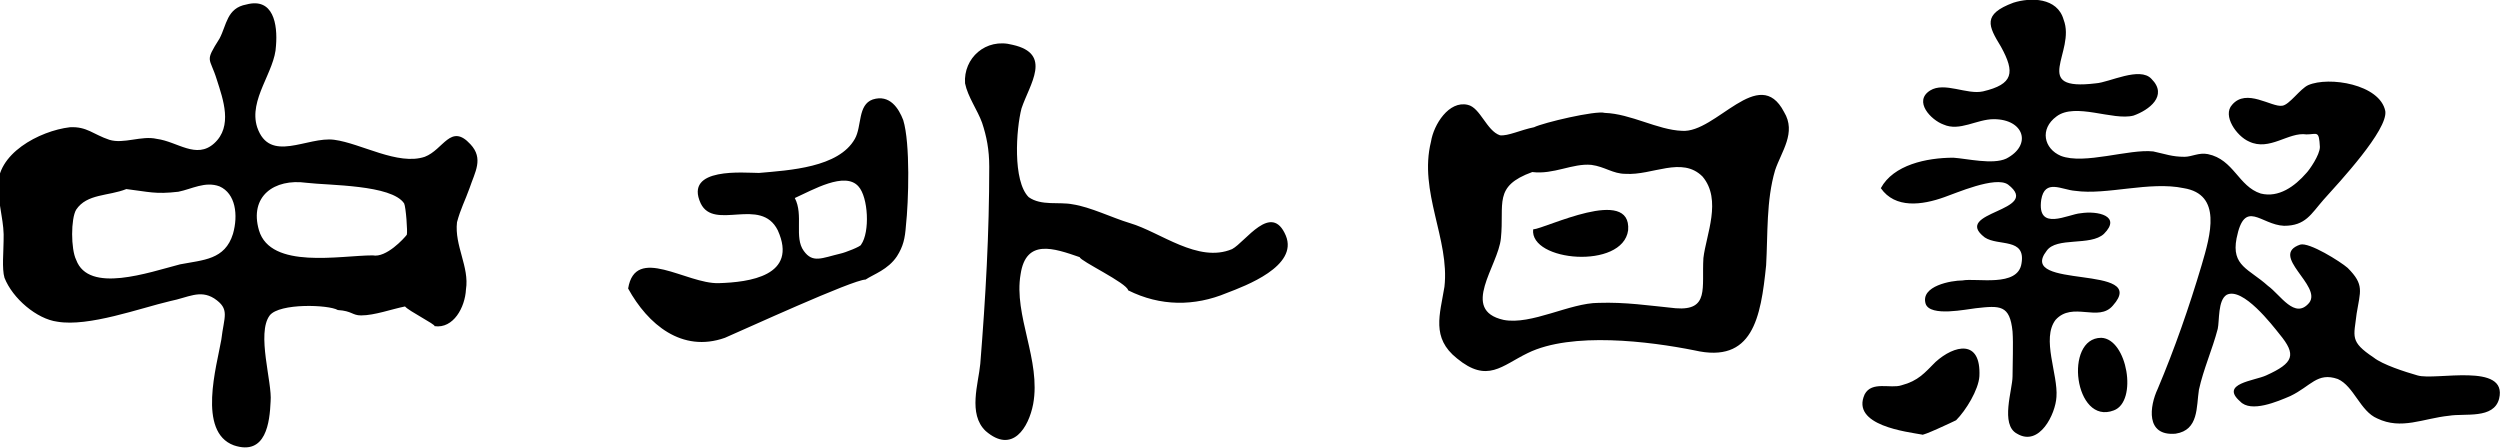 <svg xmlns="http://www.w3.org/2000/svg" width="279" height="50"><path d="M209.9,21c1.4-2.6,5.1-3.4,8.1-3.4c1.5,0.1,4.4,0.8,5.9,0.1c2.9-1.5,2-4.4-1.4-4.4c-1.9,0-3.8,1.4-5.6,0.6
	c-1.4-0.5-3.4-2.6-1.5-3.8c1.6-1,4.1,0.5,5.9,0.1c3.4-0.8,3.6-2.1,2-5c-1.4-2.3-2.1-3.6,1.4-4.9c1.9-0.6,4.9-0.6,5.6,1.9
	c1.4,3.6-3.8,8,3.6,7.1c1.5-0.1,4.9-1.9,6.2-0.5c1.9,1.9-0.3,3.5-2,4.1c-2.3,0.6-6.5-1.5-8.6,0.1c-1.9,1.4-1.4,3.6,0.5,4.4
	c2.6,1,7.6-0.8,10.3-0.5c1.4,0.3,2.1,0.6,3.5,0.6c0.8,0,1.6-0.5,2.6-0.3c2.9,0.6,3.4,3.6,5.9,4.4c2,0.5,3.8-0.8,5.1-2.3
	c0.3-0.3,1.5-2,1.5-2.9c-0.1-1.9-0.3-1.4-1.5-1.4c-2-0.3-4.1,1.9-6.4,0.8c-1.4-0.6-3-2.9-1.9-4.1c1.6-1.9,4.4,0.3,5.6,0.1
	c0.8-0.1,2-1.9,2.9-2.3c2.3-1,8-0.1,8.6,2.9c0.3,2.1-5.1,7.9-6.9,9.9c-1.4,1.6-2,2.9-4.4,2.9c-2.6-0.1-4.4-3.1-5.3,1.4
	c-0.6,3.1,1.4,3.4,3.5,5.3c1.4,1,3,3.8,4.6,1.9c1.5-1.9-4.5-5.3-1-6.5c1-0.3,4.5,1.9,5.3,2.6c1.9,1.9,1.4,2.6,1,5.1
	c-0.3,2.6-0.8,3.1,1.9,4.9c1,0.8,3.5,1.6,4.9,2c2,0.6,10.1-1.5,9.1,2.6c-0.6,2.3-3.8,1.6-5.6,1.9c-2.9,0.3-5.3,1.6-8,0.3
	c-1.9-0.8-2.6-3.6-4.4-4.4c-2.3-0.8-3,0.8-5.3,1.9c-1.4,0.6-4.4,1.9-5.6,0.6c-2.3-2,1.6-2.3,2.9-2.9c3.1-1.4,3.4-2.3,1.5-4.6
	c-0.8-1-4.1-5.3-5.9-4.4c-1,0.6-0.8,2.9-1,3.8c-0.6,2.3-1.6,4.5-2.1,6.8c-0.3,1.9,0,4.5-2.6,4.9c-3.4,0.3-2.9-3.1-2-5
	c1.9-4.5,3.5-9.1,4.9-13.8c1-3.4,2.3-7.9-2-8.6c-3.8-0.8-8.6,0.8-12.1,0.3c-1.5-0.1-3.4-1.4-3.8,1c-0.5,3.6,3,1.6,4.4,1.5
	c1.9-0.3,4.6,0.3,2.6,2.3c-1.5,1.4-5.3,0.3-6.4,1.9c-3.4,4.4,11.6,1.4,7.4,6.1c-1.6,1.9-4.5-0.5-6.4,1.6c-1.6,2.1,0.3,6.1,0.1,8.6
	c-0.1,1.9-1.9,5.6-4.4,4.1c-1.9-1-0.5-4.9-0.5-6.4c0-1.5,0.1-3.6,0-5c-0.3-3-1.4-2.9-4.1-2.6c-1,0.1-5.1,1-5.6-0.5
	c-0.6-2,2.9-2.6,4.1-2.6c1.6-0.3,6.2,0.8,6.6-1.9c0.5-2.9-2.6-1.9-4.1-2.9c-3.8-2.9,6.5-2.9,2.6-5.9c-1.4-1-5.9,1-7.1,1.4
	C214.5,22.9,211.5,23.3,209.9,21z M45.2,34.2c-1.5,0.3-3.4,1-4.9,1c-1,0-1-0.5-2.6-0.6c-1-0.6-6.5-0.8-7.6,0.6
	c-1.5,2,0.3,7.5,0.1,9.6c-0.1,2.3-0.5,6.1-4.1,4.9c-4.1-1.5-1.9-8.9-1.4-11.8c0.3-2.6,1-3.4-0.8-4.6c-1.6-1-2.9-0.1-4.9,0.3
	c-3.4,0.8-9.1,2.9-12.6,2.3c-2.3-0.3-5-2.6-5.9-4.9c-0.3-1-0.1-3-0.1-4.1c0.1-2.1-0.5-3.5-0.6-5.9c-0.3-3.8,4.6-6.4,8-6.8
	c1.9-0.1,2.6,0.8,4.4,1.4c1.6,0.5,3.6-0.5,5.3-0.1c2.3,0.3,4.4,2.3,6.4,0.5c2.1-1.9,1-4.9,0.3-7.1c-0.8-2.6-1.4-1.9,0.3-4.6
	c0.8-1.5,0.8-3.4,3-3.8c3-0.8,3.5,2.2,3.3,4.6c-0.1,2.9-3.1,6-2.1,9.1c1.4,4.1,5.6,1,8.6,1.4s7.1,2.9,10.1,1.9
	c2.1-0.8,2.9-3.8,5.1-1.4c1.5,1.6,0.5,3.1-0.1,4.9c-0.5,1.4-1,2.3-1.4,3.8c-0.3,2.6,1.4,5,1,7.5c-0.1,2-1.4,4.4-3.5,4.1
	C48.6,36.2,45.6,34.7,45.2,34.2z M14.1,21.1c-2,0.8-4.4,0.5-5.6,2.3c-0.6,1-0.6,4.4,0,5.6c1.4,3.8,8.1,1.4,11.6,0.5
	c2.6-0.5,5-0.5,5.9-3.4c0.6-2.1,0.3-4.5-1.5-5.3c-1.6-0.6-3.1,0.3-4.6,0.6C17.3,21.7,16.6,21.4,14.1,21.1z M41.6,28.5
	c1.5,0.3,3.5-1.9,3.8-2.3c0.1-0.3-0.1-3.1-0.3-3.5c-1.4-2.1-8.4-2-10.9-2.3c-3.6-0.5-6.4,1.5-5.3,5.3C30.2,30.1,38,28.5,41.6,28.5z
	 M171.2,14.2c1-0.5,6.9-1.9,7.9-1.6c2.9,0.1,5.9,1.9,8.6,2c3.8,0.3,8.6-7.5,11.4-2.1c1.4,2.3-0.3,4.4-1,6.5c-1,3.4-0.8,7.1-1,10.6
	c-0.6,5.9-1.5,11-8,9.5c-5-1-13.7-2.1-18.6,0.3c-2.9,1.4-4.5,3.4-7.9,0.6c-2.9-2.3-1.9-4.9-1.4-8c0.6-5.3-2.9-10.6-1.5-16.2
	c0.3-1.9,2-4.6,4.1-4.1c1.4,0.3,2.1,2.9,3.6,3.4C168.3,15.2,169.7,14.5,171.2,14.2L171.2,14.2z M171,19.2c-4.4,1.6-3.1,3.5-3.5,7.4
	c-0.3,3.1-4.6,8,0.3,9.1c3.1,0.6,7.4-1.9,10.6-1.9c3-0.1,5.6,0.3,8.6,0.6c3.8,0.3,2.9-2.3,3.1-5.6c0.3-2.6,2.1-6.5-0.1-9.1
	c-2.3-2.3-5.6-0.1-8.6-0.3c-1.4,0-2.3-0.8-3.8-1C175.5,18.2,173.4,19.5,171,19.2z M120.5,28.7c-2.9-1-6-2.1-6.6,1.9
	c-0.8,4.6,2.3,9.6,1.4,14.5c-0.5,2.6-2.3,5.6-5.3,3c-2-1.9-0.8-5.3-0.6-7.5c0.6-7.5,1-14.5,1-22c0-1.9-0.3-3.4-0.8-4.9
	c-0.5-1.4-1.6-2.9-1.9-4.4c-0.2-2.8,2.3-5.1,5.3-4.3c4.5,1,1.9,4.4,1,7.1c-0.6,2.3-1,8.1,0.8,9.9c1.4,1,3.4,0.5,4.9,0.8
	c2,0.3,4.4,1.5,6.4,2.1c3.4,1,7.6,4.5,11.4,2.9c1.5-0.8,4.4-5.3,6-1.5c1.4,3.4-4.5,5.6-6.6,6.4c-3.6,1.5-7.4,1.5-11-0.3
	C125.8,31.6,120.5,29.1,120.5,28.7z M70.1,32.2c0.8-4.9,6.5-0.5,10.1-0.6c3.4-0.1,8.9-0.8,6.6-5.9c-1.9-3.8-7.1,0.1-8.6-3
	c-1.9-4.1,4.9-3.4,6.5-3.4c3.4-0.3,8.9-0.6,10.7-3.8c0.8-1.4,0.3-3.8,2-4.4c1.9-0.6,2.9,1,3.4,2.3c0.8,2.6,0.6,9.1,0.3,11.8
	c-0.1,1.4-0.3,2.3-1,3.4c-1,1.5-2.6,2-3.5,2.6c-1.4,0-13.6,5.6-15.7,6.5C76.1,39.4,72.3,36.2,70.1,32.2z M88.7,22.1
	c1,1.9-0.1,4.4,1,5.9c1,1.4,2,0.8,4.1,0.3c0.5-0.1,2.3-0.8,2.3-1c1-1.4,0.8-5.3-0.3-6.5C94.3,19.1,90.7,21.2,88.7,22.1z"/>
<path d="M214.5,48.5c-1.6-0.3-8-1-6.4-4.5c0.8-1.5,2.9-0.6,4.1-1c1.9-0.5,2.6-1.4,3.8-2.6c2.1-1.9,5.1-2.6,4.9,1.6
	c-0.1,1.5-1.5,3.8-2.6,4.9C217.9,47.1,214.5,48.7,214.5,48.5z M234.5,37.7c2.9,0.1,4.1,7.1,1.4,8.1
	C231.5,47.5,230.3,37.7,234.5,37.7z M171.1,25.6c1.4-0.1,11-4.9,10.6,0.1C181.1,30.1,170.7,29.2,171.1,25.6z"/>
</svg>